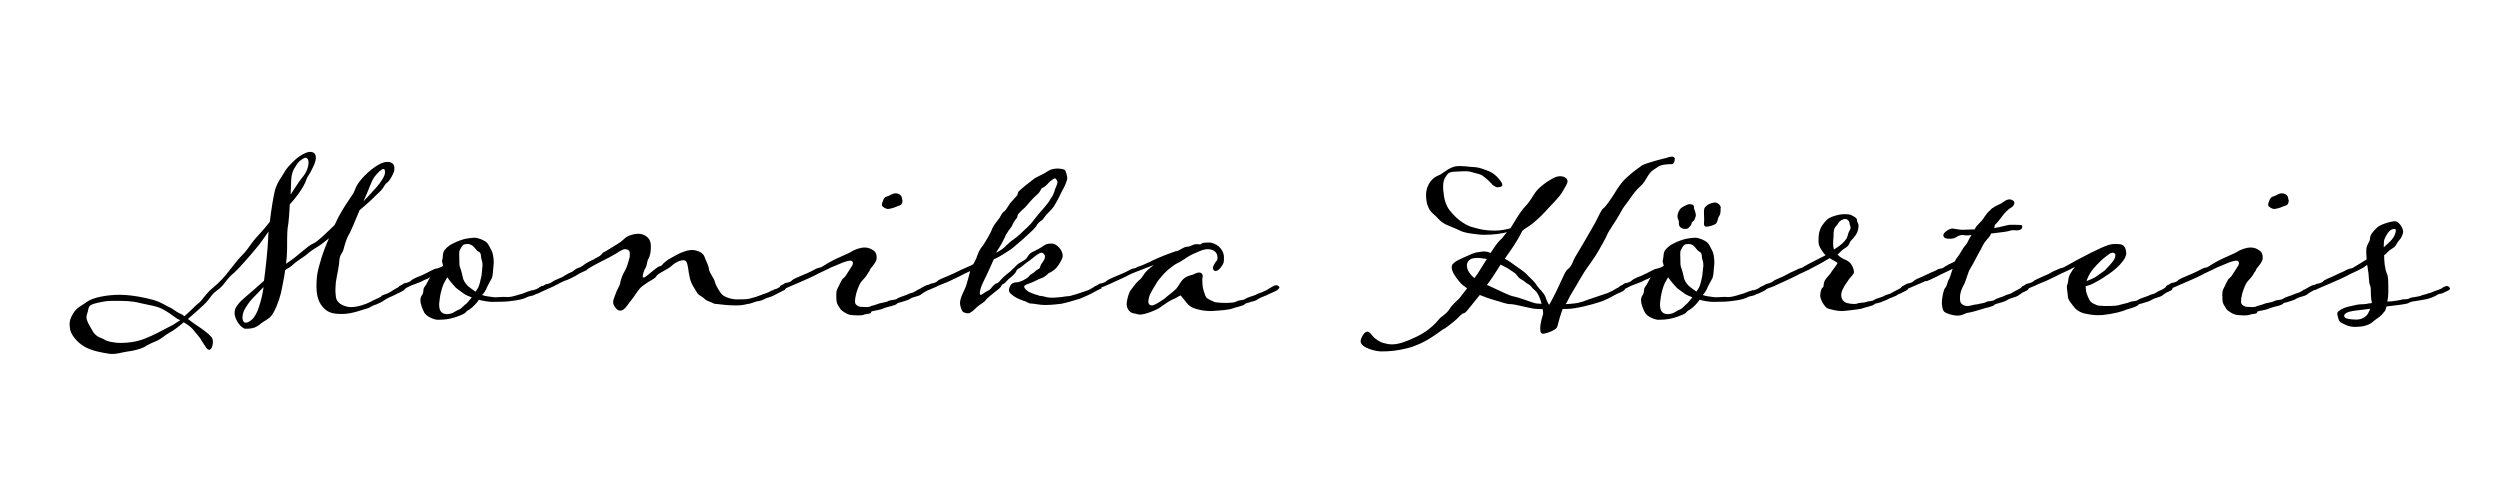 <?xml version="1.0" encoding="UTF-8"?>
<svg xmlns="http://www.w3.org/2000/svg" id="Ebene_1" version="1.1" viewBox="0 0 120 24">
  <path d="M18.31,14.2c.07-.05.23-.08.3-.12.12-.06.22-.12.32-.19l.22-.12s.08-.05.17-.06c.04,0,.07.01.11.04.04.02.04.06.04.08-.01.04-.06.08-.12.12-.12.08-.25.12-.37.19-.18.1-.36.14-.55.28-.08.07-.29.16-.36.19-.2.05-.34.17-.4.18-.22.06-.78.28-1.21.28-.46,0-.72-.04-.98-.35-.24-.28-.29-.65-.29-.97,0-.67.11-.9.25-1.4.06-.2.19-.55.35-.91l-.28.22c-.22.18-.49.3-.7.48-.2.19-.47.32-.7.52-.14.14-.23.18-.42.3-.06.44-.16.85-.2,1.09-.11.44-.3.9-.46,1.1-.16.2-.37.25-.58.44-.22.17-.41.19-.67.19-.17,0-.52-.4-.52-.76,0-.05.01-.11.02-.16.13-.37.59-.65,1.16-1.18l.23-.2s.01-.05.01-.07c.07-.53.16-1.33.19-1.94,0-.11.01-.23.02-.36-.18.25-.32.48-.58.79-.34.42-.89,1.03-1.07,1.19-.16.13-.26.23-.44.47-.18.25-.31.32-.52.49-.19.18-.2.3-.52.6-.14.14-.44.4-.74.66.11.08.23.18.38.28.35.23.6.41.76.6.04.06.06.14.06.23,0,.18-.08.37-.18.37-.11,0-.18-.17-.34-.4-.12-.23-.29-.38-.44-.58-.08-.1-.26-.23-.44-.34-.26.22-.5.4-.64.47-.32.18-.34.26-.61.4-.28.12-.43.18-.65.32-.23.11-.52.18-.84.22-.26.04-.44.11-.68.11-.05,0-.1,0-.16-.01-.02,0-.04-.01-.06-.01-.3-.05-.77-.12-1.14-.34-.4-.24-.65-.61-.68-.85-.01-.08-.02-.16-.02-.23,0-.16.05-.3.17-.5.19-.31.38-.35.66-.56.26-.2.94-.34,1.56-.34.59,0,1.25.14,1.64.25.41.12.59.28.77.35.18.08.32.23.52.31.06.02.13.07.19.12.32-.28.58-.56.67-.62.16-.1.32-.43.68-.73.37-.3.61-.59.79-.82.19-.24.41-.54.67-.8.28-.28.36-.52.77-.95.19-.2.36-.41.52-.61.07-.6.18-1.24.23-1.44.06-.29.2-.53.37-.78.17-.28.19-.34.47-.62.28-.3.66-.52.86-.52.19,0,.28.1.28.28,0,.2-.1.38-.19.56-.07.18-.22.34-.26.48-.05.17-.22.5-.55.91l-.25.29c-.02.4-.05.8-.07.92,0,.02-.01.04-.01.06-.04.23-.05.37-.05,1.13,0,.24-.02.49-.05.74l.1-.07c.52-.34.9-.77,1.22-.91.2-.08.61-.5,1.01-.88.12-.26.23-.48.28-.55.12-.22.37-.61.54-.85.18-.24.12-.31.32-.61.3-.43.97-1.02,1.39-1.02.14,0,.34.05.34.29,0,.14,0,.18-.16.47-.17.29-.2.19-.31.37-.17.29-.26.31-.52.58-.22.22-.42.38-.68.61-.19.46-.42,1-.49,1.13-.13.19-.22.52-.28.74-.05.22-.17.22-.2.52-.01.31-.11.66-.17,1.07-.01.16-.02.25-.02.34,0,.1,0,.17.02.34.02.23.2.41.54.49.06.02.13.02.2.02.31,0,.71-.14.94-.26.06-.05.44-.2.5-.25ZM8.63,15.36l-.14-.07c-.14-.1-.42-.32-.74-.48-.31-.14-.59-.16-1.01-.26-.41-.11-.77-.11-1.34-.11-.35,0-.62.07-.89.14-.31.1-.23.19-.32.46-.02.06-.04.12-.04.18,0,.18.12.36.28.64.18.35.48.36.58.44.11.08.43.16.8.16.31,0,.71-.04,1.13-.2.43-.17.76-.35,1.37-.67l.34-.22ZM12.64,13.79l-.24.25c-.12.13-.36.33-.56.65-.14.2-.2.38-.2.54,0,.08.01.16.06.22.02.02.06.04.1.04.13,0,.34-.16.41-.29.11-.16.18-.32.26-.6.07-.2.13-.48.18-.8ZM13.94,9.35c.22-.32.4-.62.53-.78.16-.18.34-.46.34-.78,0-.14-.07-.22-.13-.22-.05,0-.1.02-.17.07-.19.12-.22.18-.38.44-.16.25-.16.62-.16.79,0,.05-.01.23-.02.47ZM17.44,9.67c.22-.22.41-.44.62-.67.26-.29.42-.58.42-.71,0-.14-.02-.18-.08-.18-.07,0-.28.17-.44.4-.14.2-.28.65-.42.94l-.1.23Z"></path>
  <path d="M25.56,13.94s.14-.05.18-.06c.04-.02.11-.05.16-.1.04-.02.12-.06.18-.06.05,0,.13.05.13.12,0,.05-.05.07-.06.08-.05.04-.23.12-.23.12-.06.05-.22.07-.26.11-.06.04-.16.05-.28.08-.05.01-.11.05-.16.07-.16.07-.38.11-.62.14-.26.04-.54.05-.96.05-.17,0-.43-.04-.65-.1-.12.17-.3.37-.48.48-.17.08-.13.14-.26.2-.5.23-.84.28-1.26.28-.08,0-.54-.12-.65-.4-.08-.17-.16-.37-.16-.54,0-.08.02-.16.06-.22.13-.17.04-.28.13-.41.1-.11.22-.4.26-.44,0,0,0-.01.01-.04-.1.1-.24.11-.31.16-.1.07-.47.19-.53.22-.05.01-.3.14-.3.14-.04.01-.16.07-.19.07-.08,0-.17-.05-.17-.11,0-.05.08-.07.17-.12.04-.05.08-.05.13-.07.11-.01.26-.08.29-.12.04-.05.25-.16.46-.23.49-.22.64-.35.78-.35.11-.04.2-.06.3-.13-.01-.08-.05-.17-.05-.23,0-.02,0-.04.01-.05.05-.2,0-.35.13-.5.13-.16.3-.26.44-.32.14-.08.42-.17.55-.2.14-.02.31-.05.43-.05.17,0,.46.12.58.23.11.1.17.28.24.4.05.07.1.34.1.56,0,.08-.01.17-.02.23-.02.24-.02.47-.11.59-.07.12-.13.25-.2.38,0,.01-.01.02-.01.04-.06.11-.12.23-.22.32.14.05.32.08.6.11.19,0,.32-.02.44-.02.1,0,.13.01.17.01.14,0,.31-.04.5-.1.24-.07.29-.08.42-.14.08-.04.16-.04.28-.1ZM22.65,14.28c-.17-.07-.3-.12-.41-.2-.08-.07-.25-.17-.37-.28-.07-.07-.31-.35-.4-.49l-.16.28c-.07.13-.17.5-.19.66-.01.12-.04.24-.04.37,0,.3.11.38.19.42.05.02.1.04.17.04.06,0,.14-.01.24-.04.11-.04.23-.14.37-.19.14-.07.22-.2.34-.28.05-.04.14-.17.25-.29ZM22.83,14l.12-.19c.07-.13.11-.36.14-.48.04-.12.04-.34.06-.48.01-.05.01-.08.01-.13,0-.11-.02-.2-.05-.28-.04-.11.01-.28-.12-.35-.16-.08-.17-.2-.34-.32-.1-.05-.14-.06-.19-.06-.04,0-.07.01-.13.01-.13.02-.18.14-.24.25-.05.07-.05.17-.05.25,0,.06.01.11.01.36,0,.07,0,.14.02.22.07.18.1.32.14.49.02.16.13.32.25.44.08.07.23.18.35.26Z"></path>
  <path d="M28.17,12.96c-.14.06-.42.19-.54.28-.13.07-.38.2-.53.24-.07.02-.4.2-.5.25l-.31.14s-.14.07-.19.07c-.07,0-.16-.05-.16-.1,0-.06.06-.1.16-.13.05-.05.08-.06.12-.07.13-.01.29-.1.3-.12.04-.04.28-.14.47-.22,0,0,.31-.2.44-.24.1-.04.13-.1.25-.17.16-.06.18-.06.3-.14.04-.04.2-.16.54-.31.04-.04.13-.07.17-.1.18-.08.2-.17.26-.22.04-.01.16-.08.74-.44.13-.08.25-.2.36-.29.14-.1.41-.17.59-.17.28,0,.49.18.54.31.06.13.06.17.06.37,0,.22-.05.41-.12.53-.08.14-.05.32-.16.47-.06.12-.11.28-.11.36,0,.04,0,.06.02.06.11,0,.08-.02.25-.14.26-.2.43-.38.55-.4.12-.02.13-.11.2-.16.08-.07.2-.17.36-.25.14-.08.4-.23.6-.29.13-.05.26-.08.4-.08.06,0,.11.01.16.02.2.05.35.13.42.29.04.14.2.42.22.6.01.19.25.43.29.64.05.19.25.5.34.59.07.07.36.23.72.23.42,0,.53-.01.65-.05.11-.02.3-.08.5-.16.1-.05.3-.08.48-.2.06-.01.14-.05.18-.08.13,0,.23-.14.4-.16.06,0,.12.04.12.11,0,.05-.04.07-.04.08l-.49.25c-.18.11-.35.11-.56.23-.1.05-.23.07-.31.08-.18.05-.31.12-.42.12-.2.05-.36.07-.53.07-.4,0-.72-.04-.97-.07-.17,0-.17-.07-.38-.13-.19-.07-.18-.14-.37-.25-.17-.1-.14-.1-.29-.34-.16-.26-.2-.36-.24-.53-.05-.22-.06-.34-.08-.47-.04-.19-.05-.38-.23-.38-.05,0-.16.02-.25.06-.1.05-.22.12-.3.2s-.28.2-.47.3c-.2.11-.23.14-.3.24-.07.1-.35.22-.53.36-.19.13-.24.19-.35.34-.13.2-.3.43-.41.56-.07.1-.23.36-.41.36-.11,0-.18-.05-.28-.2-.05-.08-.07-.14-.07-.22,0-.06.02-.12.04-.17.05-.12.12-.36.22-.53.1-.17.07-.24.13-.4.06-.19.12-.3.2-.44.1-.18.18-.53.2-.59.01-.02.01-.08.01-.14s0-.11-.01-.14c-.02-.06-.1-.12-.22-.12-.05,0-.11.02-.28.11-.1.1-.85.48-1.09.6-.25.13-.41.23-.47.28Z"></path>
  <path d="M41.81,15.01c-.07.08-.24.04-.38.11-.05.01-.14.02-.24.02-.18,0-.38-.02-.43-.04-.08-.01-.38-.18-.43-.28-.06-.11-.18-.23-.18-.43,0-.08-.01-.16-.01-.23,0-.11.01-.22.05-.29.08-.13.2-.47.3-.52.06-.05.13-.14.18-.23.02-.05.13-.19.19-.3.06-.08.08-.14.08-.19,0-.06-.04-.12-.11-.12-.12,0-.34.07-.49.14-.17.08-.36.14-.48.2-.13.08-.61.28-.73.36-.14.07-.42.2-.52.24l-.83.36s-.13.07-.19.07-.14-.05-.16-.11c0-.05.06-.07.16-.12.06-.05.08-.05.13-.07.12-.01.28-.08.29-.12.04-.05.28-.16.46-.23.47-.19.6-.28.72-.34.16-.07.2-.02.32-.12.06-.04.35-.22.65-.36.4-.19.6-.26.67-.31.18-.12.46-.22.67-.22.16,0,.29.05.41.13.12.08.17.18.17.37,0,.25-.34.5-.34.62-.1.11-.11.2-.22.32-.11.13-.23.23-.29.4-.1.22-.19.5-.19.78,0,.14.19.23.29.23.08,0,.18.01.26.01s.16-.01.22-.05c.1-.02.34-.1.41-.13.19-.04.37-.07.44-.12.13-.06.29-.02.41-.11.07-.06.43-.16.5-.2.07-.05.22-.07.3-.11.07-.04.04-.02.18-.11.08-.02.19-.11.34-.18.05-.02.12-.06.18-.06s.13.05.13.12c0,.05-.04.07-.05.08-.13.08-.29.14-.42.25-.17.13-.35.1-.54.22-.1.06-.22.1-.3.12-.16.06-.29.07-.32.1-.06.11-.47.16-.61.22-.29.14-.58.12-.65.19ZM43.32,9.59c0,.11-.02.22-.11.26-.12.05-.2.07-.31.12-.07.02-.2.06-.28.06-.11,0-.28-.11-.29-.18,0-.08.04-.2.08-.28.04-.06.07-.12.14-.13.16-.04.28-.16.43-.16.19,0,.32.1.32.3Z"></path>
  <path d="M46.88,12.34c.07-.16.1-.32.29-.54.16-.23.4-.65.46-.83.07-.18.26-.38.34-.5.07-.13.16-.29.23-.32.08-.05.2-.28.29-.4.1-.12.19-.2.25-.28.05-.04.12-.12.12-.22.02-.1.53-.47.7-.61.19-.17.44-.22.73-.42.14-.1.32-.13.47-.13.17,0,.3.04.34.06.07.06.13.31.13.41-.01.11-.11.35-.17.46-.08.13-.16.32-.28.55-.11.2-.19.34-.25.41-.05.08-.3.31-.34.37-.04.05-.16.23-.2.24-.05.02-.19.13-.26.28-.1.14-.28.28-.42.42-.13.12-.23.22-.36.32-.24.2-.34.31-.52.42-.22.13-.41.28-.73.42-.23.5-.28.64-.36.79-.3.58-.31.75-.31.85,0,.04.01.06.05.06s.1-.04.19-.11c.17-.12.19-.07.3-.2.12-.16.18-.2.26-.24.1-.01.12-.08.22-.18.08-.1.3-.28.43-.38.06-.05.26-.25.36-.35.08-.08.32-.16.44-.3.1-.16.17-.25.29-.3.16-.07.43-.22.53-.3.11-.08.23-.1.38-.1.24,0,.53.31.53.59,0,.14-.16.4-.29.56-.17.19-.36.26-.4.28,0,.02-.17.18-.35.24-.18.06-.34.17-.5.22-.17.07-.31.1-.31.18.01.1.14.2.24.26.11.05.35.14.4.14.04.02.06.04.2.05.17.02.22.07.36.07.04.01.08.01.13.01.1,0,.22-.01.34-.02.17-.01.32-.05.41-.05.11,0,.22-.04.31-.07.05-.02.12-.02.14-.04.19-.06.38-.12.56-.19.12-.06.23-.12.28-.16.06-.02.12-.05.18-.05s.1.04.1.12c0,.04-.1.08-.18.13,0,0-.02.02-.04.02-.22.13-.58.29-.76.36-.22.07-.64.19-.88.24-.13.01-.42.06-.79.06-.25,0-.54-.07-.67-.07-.14,0-.19-.1-.36-.13-.12-.05-.35-.12-.54-.28-.11-.08-.16-.14-.16-.24,0-.06.02-.12.06-.2.13-.23.3-.13.46-.2.16-.05.22-.1.34-.17.1-.05.13-.16.23-.2.11-.05.19-.17.31-.23.13-.05.06-.13.19-.3.1-.12.14-.23.14-.31,0-.07-.07-.18-.17-.18-.06,0-.14.05-.23.11-.16.12-.25.2-.37.29-.12.07-.29.22-.38.29-.1.07-.2.1-.22.18-.04.1-.13.2-.31.34-.12.08-.22.25-.32.29-.12.04-.06.11-.22.24-.04.02-.59.47-.6.5-.06.13-.32.25-.44.36-.1.11-.31.31-.43.31-.1,0-.24-.04-.28-.11-.04-.07-.11-.25-.11-.38,0-.26.18-.54.29-.82.07-.23.17-.6.2-.72-.19.08-.4.19-.47.23-.13.07-.42.2-.5.24-.11.06-.42.17-.53.22-.1.05-.19.1-.31.14-.02.01-.14.07-.19.07-.07,0-.16-.05-.17-.11,0-.05.08-.07.17-.12.05-.05.11-.05.13-.07.12-.01.28-.08.3-.12.02-.05.25-.14.54-.26.37-.16.5-.24.64-.3.14-.07.42-.17.54-.25,0,0,.13-.24.17-.34ZM48.27,11.81c.13-.12.26-.24.42-.35.18-.12.31-.26.43-.37.12-.1.26-.25.37-.36.1-.12.34-.44.48-.59.13-.14.24-.28.34-.41.1-.13.13-.23.19-.29.04-.06.12-.25.14-.35.04-.11.12-.26.12-.35,0-.07-.1-.18-.11-.18-.08,0-.19.11-.26.16-.06.05-.22.26-.34.29-.11.04-.07.17-.28.34-.2.17-.44.46-.56.6-.16.13-.31.3-.32.31-.06.06-.05.14-.06.17-.05.07-.18.22-.23.36-.04.12-.19.25-.26.4-.11.13-.05.2-.53.94.11-.04.34-.19.46-.31Z"></path>
  <path d="M52.88,13.84s-.16.07-.19.07c-.08,0-.17-.05-.17-.11,0-.05.08-.07.17-.12.04-.05.08-.05.13-.07.11-.01.26-.08.29-.12.04-.05.23-.14.5-.25.41-.16.55-.25.67-.31.14-.07.19-.02.32-.12.05-.02.18-.05.37-.14.25-.11.29-.13.36-.17.55-.25.84-.35,1.1-.44.18,0,.36-.22.58-.22.13,0,.25-.12.41-.12.05,0,.13.01.19.01.02,0,.06-.01.07-.04.02-.04.2-.05.36-.05.13,0,.32.07.46.19s.25.32.25.52c0,.2,0,.28-.1.41-.07.12-.19.25-.31.25-.1-.01-.12-.1-.12-.16s.08-.22.2-.36c.01-.01.02-.06.02-.11,0-.11-.04-.25-.12-.3-.08-.08-.22-.12-.35-.12-.04,0-.08.01-.12.01-.17.04-.28.08-.6.23-.3.14-.48.32-.73.43-.26.13-.64.47-.74.61-.12.16-.17.16-.37.52-.23.38-.24.42-.28.62,0,.04-.01.06-.01.08,0,.16.08.2.19.2s.47-.24.58-.32c.14-.13.36-.28.55-.46.07-.07.11-.16.26-.37.16-.23.4-.29.54-.32.13-.06.24-.11.32-.11.1,0,.17.07.17.17,0,.02,0,.05-.01.07-.01.05-.01.1-.01.13,0,.08.01.14.01.23,0,.11.11.53.2.62.1.08.26.14.34.18.04.04.36.06.56.06.26,0,.46-.02.53-.07.14-.08.29-.04.42-.12.06-.06.42-.16.49-.19.08-.06.23-.1.31-.13.11-.06.2-.08.32-.16.01-.02.14-.08.2-.12.02-.02.08-.05.17-.06.04,0,.07.01.1.04.05.02.05.06.05.08-.01.04-.07.08-.11.12-.13.08-.26.12-.4.19-.17.1-.34.12-.54.25-.07.06-.2.1-.29.11-.17.07-.28.07-.31.11-.07.1-.48.16-.61.22-.14.06-.64.1-.86.11-.06.01-.12.01-.19.01-.23,0-.5-.04-.67-.1-.23-.05-.37-.17-.46-.28-.16-.19-.29-.37-.3-.37-.05,0-.22.14-.4.2-.22.1-.48.31-.65.42-.12.07-.4.19-.65.26-.11.02-.17.04-.23.04-.07,0-.14-.01-.26-.05-.23,0-.4-.22-.4-.44,0-.22.1-.53.17-.65.1-.12.24-.34.37-.46.18-.14.2-.2.28-.32.06-.11.28-.31.48-.46-.56.22-1.06.4-1.2.48-.13.08-.4.19-.54.26-.12.06-.61.28-.79.35Z"></path>
  <path d="M69.23,15.18c.13-.1.26-.2.36-.36.1-.18.3-.34.46-.5l.37-.48c-.14-.1-.28-.2-.37-.32-.2-.24-.37-.49-.37-.71,0-.16.22-.29.49-.41.3-.13.42-.2.68-.28.17-.02.28-.05.38-.05.07,0,.16.01.26.05.01.01.04.02.06.02.17-.26.3-.46.44-.6.11-.1.23-.25.34-.4-.19.07-.66.13-1.06.13-.08,0-.17,0-.25-.01-.46-.05-.72-.08-.96-.2-.23-.12-.62-.24-.77-.35-.2-.11-.3-.29-.49-.44-.19-.16-.35-.43-.35-.9,0-.56.37-.88.6-.95.23-.1.32-.24.64-.38.14-.06.25-.07.38-.07.16,0,.32.02.53.04.41.02.42.05.74.16.31.1.53.29.7.54.05.07.07.12.07.16,0,.1-.13.12-.24.12-.08,0-.24-.12-.25-.14-.1-.12-.25-.26-.41-.38-.17-.14-.3-.12-.54-.2-.12-.04-.22-.05-.32-.05-.13,0-.29.01-.5.02-.36.01-.36.12-.48.28-.07.11-.1.26-.1.42,0,.11,0,.2.02.3.02.25.07.46.18.68.12.23.41.52.58.65s.44.3.65.34c.2.05.47.16,1.08.16.23,0,.49-.05.72-.11.48-.8.6-.94.74-1.08.16-.16.26-.36.44-.62.16-.24.53-.53.9-.72.12-.06.22-.08.31-.08.19,0,.32.1.34.18.01.02.01.04.01.06,0,.13-.12.28-.23.48-.12.26-.58.68-.73.86-.2.22-.43.46-.73.7-.13.11-.29.18-.48.34-.07.17-.36.66-.54.91l-.3.43c.1.05.19.11.28.17.3.23.67.44.83.64.16.16.34.31.44.49.12.18.32.32.4.53.06.18.13.32.17.37h.02c.05-.08.29-.53.48-.95.23-.48.28-.66.43-.77.16-.11.22-.37.31-.53.1-.16.79-1.33.97-1.66.19-.36.29-.62.4-.71.12-.07.38-.49.43-.55.05-.06.34-.61.67-.91.48-.43.56-.44.74-.59.18-.12,1.09-.35,1.19-.37.1-.04.19-.06.26-.06.08,0,.14.04.14.1,0,.16-.07.26-.14.26-.17,0-.5.01-.67.13-.29.2-.29.17-.43.36-.1.13-.17.31-.31.47-.17.17-.3.26-.54.61-.24.36-.36.44-.54.8-.18.34-.52.79-.62,1.02-.04.1-.12.26-.22.43-.17.29-.23.44-.54.88-.32.43-.44.65-.6.92-.14.26-.43.7-.52.91-.04.1-.07.13-.11.19l.29-.02c.47-.04.61-.14.8-.2.37-.13.84-.28.92-.31.11-.06.2-.08.32-.16.02-.02.14-.08.22-.12.02-.02.08-.05.17-.06.04,0,.07.01.1.04.04.02.04.06.04.08,0,.04-.05.08-.1.12-.14.08-.28.12-.4.19-.17.1-.53.29-.76.35-.31.1-1.1.32-1.54.32h-.2c-.02.06-.05.11-.07.19-.14.42-.14.52-.2.68-.06.16-.55.32-.67.32-.1,0-.14-.06-.14-.26,0-.25.08-.48.13-.65,0-.02.01-.04.01-.07,0-.06-.01-.13-.02-.2-.25,0-.48-.02-.62-.06-.37-.07-.73-.18-.94-.18-.19,0-.44-.11-.78-.2-.25-.07-.48-.16-.68-.24l-.55.68c-.22.28-.19.14-.32.25-.11.08-.18.19-.38.35-.23.17-.34.29-.53.38-.19.12-.82.67-1.68.89-.48.12-.82.16-1.28.16-.22,0-.98-.16-.98-.49,0-.13.16-.46.32-.46.11,0,.22.17.3.26.1.1.31.25.5.29.13.04.25.06.37.06.25,0,.53-.05,1.2-.37.9-.44,1.1-.96,1.22-.96ZM70.77,13.35l.16-.22.44-.7c-.17-.02-.3-.05-.44-.05-.07,0-.16.01-.23.02-.17.04-.29.17-.29.35,0,.04.01.08.02.13.04.14.13.29.33.46ZM74,14.58c-.07-.25-.18-.52-.3-.62-.24-.2-.2-.25-.34-.32-.16-.08-.16-.14-.34-.23-.2-.1-.17-.23-.38-.35-.18-.11-.26-.19-.42-.26l-.19-.1-.36.56c-.08.13-.19.28-.3.42.02.01.04.02.06.02.67.3.96.48,1.27.54.28.07.32.1.52.16.19.06.26.1.49.16.05.01.16.02.29.02Z"></path>
  <path d="M84.15,13.94s.14-.05.18-.06c.04-.02.11-.05.16-.1.04-.02.12-.06.18-.06.05,0,.13.05.13.12,0,.05-.05.07-.06.08-.05.04-.23.12-.23.12-.06.05-.22.07-.26.11-.06.04-.16.05-.28.08-.05.01-.11.05-.16.07-.16.07-.38.11-.62.14-.26.04-.54.05-.96.05-.17,0-.43-.04-.65-.1-.12.17-.3.37-.48.48-.17.08-.13.14-.26.2-.5.23-.84.28-1.26.28-.08,0-.54-.12-.65-.4-.08-.17-.16-.37-.16-.54,0-.08.02-.16.06-.22.13-.17.04-.28.13-.41.1-.11.22-.4.26-.44,0,0,0-.01.01-.04-.1.1-.24.11-.31.16-.1.07-.47.19-.53.22-.05.01-.3.14-.3.14-.04.01-.16.07-.19.07-.08,0-.17-.05-.17-.11,0-.05.08-.07.17-.12.04-.05.08-.05.13-.07.11-.01.26-.08.29-.12.04-.05.25-.16.46-.23.49-.22.64-.35.78-.35.11-.04.2-.06.3-.13-.01-.08-.05-.17-.05-.23,0-.02,0-.04.01-.05.05-.2,0-.35.13-.5.13-.16.3-.26.44-.32.14-.08.42-.17.55-.2.14-.02.31-.05.43-.05.17,0,.46.12.58.23.11.1.17.28.24.4.05.07.1.34.1.56,0,.08-.01.17-.02.23-.02.24-.02.47-.11.59-.07.12-.13.25-.2.38,0,.01-.01.02-.01.04-.06.11-.12.23-.22.32.14.05.32.08.6.11.19,0,.32-.02.44-.02.1,0,.13.01.17.01.14,0,.31-.04.5-.1.24-.07.29-.08.42-.14.08-.04.16-.04.28-.1ZM81.25,14.28c-.17-.07-.3-.12-.41-.2-.08-.07-.25-.17-.37-.28-.07-.07-.31-.35-.4-.49l-.16.28c-.07.13-.17.5-.19.66-.01.12-.04.24-.04.37,0,.3.11.38.19.42.05.02.1.04.17.04.06,0,.14-.01.24-.04.11-.04.23-.14.37-.19.14-.07.22-.2.33-.28.05-.04.14-.17.25-.29ZM81.3,9.95c.04.16.1.26.1.38,0,.08-.05.16-.07.23-.04.07-.12.07-.13.16-.01.06-.07.14-.11.17-.01.02-.07.1-.18.1-.23,0-.32-.13-.32-.23,0-.05,0-.2-.06-.28-.01-.01-.01-.1-.01-.14.02-.14.1-.3.17-.35.06-.05.31-.19.4-.19.17,0,.22.05.23.16ZM81.43,14l.12-.19c.07-.13.11-.36.14-.48s.04-.34.06-.48c.01-.05.01-.08.01-.13,0-.11-.02-.2-.05-.28-.04-.11.01-.28-.12-.35-.16-.08-.17-.2-.33-.32-.1-.05-.14-.06-.19-.06-.04,0-.07.01-.13.01-.13.02-.18.14-.24.25-.05.07-.05.17-.05.25,0,.06.01.11.01.36,0,.07,0,.14.02.22.07.18.1.32.14.49.02.16.13.32.25.44.08.07.23.18.35.26ZM82.59,9.97c0,.24-.01.32-.07.4-.08.12-.06.25-.14.35-.07.08-.35.16-.47.16-.1,0-.12-.07-.12-.16,0-.05.01-.08.01-.2,0-.08-.01-.19-.01-.31,0-.06,0-.11.01-.17.05-.22.41-.32.52-.32.12,0,.28.13.28.26Z"></path>
  <path d="M88.39,14.93c-.18,0-.62-.08-.72-.16-.17-.16-.3-.43-.3-.59,0-.12.05-.35.12-.38.07-.02.01-.17.11-.35.11-.17.26-.3.29-.37,0-.02.31-.4.31-.46-.07-.07-.2-.11-.38-.23-.35.22-.73.42-.86.48-.12.08-.6.28-.73.36-.13.07-.42.2-.5.24l-.53.24c-.08.05-.18.07-.3.12-.04.01-.16.07-.2.07-.07,0-.14-.05-.14-.11,0-.05.06-.06.14-.11.05-.05.11-.05.13-.06.12-.02.29-.11.3-.13.02-.04.28-.14.46-.22l.36-.19c.1-.05.25-.1.36-.17.16-.05.19-.05.32-.14.07-.05.66-.34,1-.52-.06-.06-.11-.11-.12-.14-.08-.12-.2-.25-.22-.48,0-.22,0-.41.07-.6.07-.2.23-.38.34-.49.14-.13.55-.26.84-.26.13,0,.28.01.37.07.11.07.23.1.23.25,0,.07.07.12.07.22,0,.08,0,.26-.14.47s-.23.22-.3.4c-.07.19-.29.23-.44.41-.05.04-.07.08-.13.11.18.22.4.24.54.35.16.12.25.36.25.49,0,.02,0,.05-.01.06-.04.1-.19.22-.26.34-.07.12-.18.24-.23.36-.07.13-.11.23-.11.36,0,.16.08.32.29.38.1.02.2.04.29.04.06,0,.12,0,.16-.01.16-.07.35-.04.44-.08.12-.06.28-.02.41-.11.06-.06.41-.13.47-.19.08-.05.25-.08.32-.12.08-.04.02-.02.2-.11.22-.11.25-.12.31-.18.04-.02.1-.05.14-.05.02,0,.04-.01.05-.01.02,0,.05.01.06.02.04.04.07.06.07.1,0,.08-.2.14-.3.2-.06.04-.11.05-.18.08-.14.12-.35.14-.54.26-.04.02-.3.11-.3.12-.17.06-.25.05-.28.08-.07.1-.52.17-.65.23-.08.02-.78.11-.94.11ZM87.99,11.69c0,.1.01.19.04.29.41-.26.5-.38.61-.54.08-.17.05-.22.14-.38.04-.06.05-.1.05-.13,0-.06-.04-.12-.05-.2,0-.12-.11-.22-.22-.22-.1.01-.25.07-.32.2-.06.11-.11.12-.17.23-.06.1-.06.29-.06.43-.01.06-.02.19-.02.32Z"></path>
  <path d="M92.45,13.48l-.83.36s-.13.07-.19.07-.14-.05-.16-.11c0-.05.06-.07.16-.12.06-.05.08-.05.13-.07.12-.01.28-.08.29-.12.04-.05.28-.16.46-.23l.36-.17c.11-.04.25-.1.36-.17.17-.05.2-.02.32-.12.02-.02.24-.14.48-.25.04-.06.06-.11.06-.12.11-.13.22-.3.29-.43.07-.14.2-.25.25-.35.05-.11.12-.24.2-.37-.08.01-.16.02-.23.02-.05,0-.1-.01-.12-.01s-.06-.01-.08-.01c-.12,0-.23.05-.31.11-.08.05-.17.07-.32.07-.1,0-.29-.01-.29-.17,0-.13.28-.32.43-.32.1,0,.3.06.49.06.12,0,.58-.02.58-.02.05-.07.08-.16.14-.2.12-.12.28-.29.34-.41.05-.08.16-.22.28-.32.08-.11.31-.22.49-.3.14-.08.22-.17.35-.2.02,0,.05-.01.07-.01.13,0,.24.08.24.17-.01.1-.06.18-.2.25-.14.1-.25.22-.37.37-.11.14-.19.26-.3.37-.1.07-.06.11-.1.22.36-.06.66-.16.76-.16.08,0,.44,0,.52.01.05,0,.07.04.07.08s-.02.11-.08.14c-.06.02-.12.04-.18.04-.05,0-.1-.01-.14-.01-.11,0-.13,0-.25.04-.14.04-.29.05-.85.12-.04.1-.06.14-.2.29-.19.22-.2.31-.29.47-.1.16-.38.73-.5.91-.12.17-.22.64-.32.8-.1.18-.18.37-.18.61,0,.05,0,.1.01.16.01.12.16.24.34.24.16,0,.32-.08.47-.08.19-.05.36-.06.43-.11.12-.07.29-.02.42-.11.06-.06.43-.16.49-.2.06-.05.23-.07.3-.11.08-.04.01-.02.19-.11.2-.1.26-.14.32-.18.05-.04.12-.06.18-.06.04,0,.07.01.1.04.02.04.04.06.04.08,0,.05-.04.07-.05.08-.06.04-.25.12-.25.12-.05.05-.12.08-.18.13-.16.11-.35.1-.54.22-.08.06-.22.1-.29.12-.18.06-.29.07-.31.1-.08.11-.48.16-.62.22-.12.04-.46.14-.64.17-.16.01-.24.13-.52.14-.25,0-.58-.11-.66-.2-.08-.11-.1-.29-.1-.46.01-.17.07-.58.16-.67s.11-.3.16-.38c.05-.05.12-.3.2-.54-.13.08-.61.28-.73.36-.14.07-.42.2-.52.24Z"></path>
  <path d="M100.85,15.12s-.1.01-.14.01c-.24,0-.53-.05-.72-.1-.22-.07-.36-.19-.44-.3-.1-.13-.29-.34-.29-.49-.01-.16-.05-.36-.05-.49,0-.08.06-.13.07-.32,0-.16.14-.4.32-.62-.28.16-.75.35-.88.43-.13.07-.42.2-.5.24-.13.06-.37.14-.53.23-.1.05-.22.08-.3.13-.04.01-.16.07-.19.07-.08,0-.17-.05-.17-.11,0-.05.08-.07.17-.12.04-.05.08-.05.13-.07.11-.01.26-.08.29-.12.04-.05.26-.13.46-.23.08-.04.26-.1.36-.17.08-.06.24-.11.36-.17.14-.07.18-.04.32-.12.18-.11.91-.5,1.21-.65.47-.23.62-.3.85-.38.11-.04.24-.06.37-.06.12,0,.23.01.31.04.14.06.2.25.2.4,0,.16-.1.31-.2.43-.13.18-.4.41-.59.54-.23.16-.42.29-.67.42-.16.1-.36.17-.49.2,0,.07.02.14.02.23.02.12.14.43.23.52.11.1.23.12.29.16.05.02.24.04.41.04.43,0,.61-.02.7-.06.17-.05.38-.08.46-.13.14-.06.29-.02.42-.11.06-.06.42-.16.5-.2.06-.05.22-.07.3-.11.07-.04.02-.02.18-.11.06-.02.14-.06.18-.08.05-.02.14-.1.16-.11.05-.02.11-.05.17-.05.04,0,.07.01.11.04.02.04.04.06.04.08,0,.05-.04.07-.05.08-.07.04-.25.12-.25.12-.05.05-.14.08-.18.13-.17.11-.34.1-.53.22-.1.06-.22.1-.31.12-.16.06-.29.07-.31.1-.06.11-.46.2-.61.25-.12.07-.6.2-1.17.26ZM100.16,13.49c.14-.05.32-.13.42-.19.19-.14.4-.28.44-.31.06-.06.36-.38.41-.46.06-.07.11-.2.11-.3,0-.04-.05-.1-.13-.1-.05,0-.11.02-.18.07-.19.14-.34.26-.42.35-.17.16-.47.46-.6.79-.04.07-.04.1-.05.14Z"></path>
  <path d="M108.34,15.01c-.07.08-.24.04-.38.11-.05.01-.14.02-.24.02-.18,0-.38-.02-.43-.04-.08-.01-.38-.18-.43-.28-.06-.11-.18-.23-.18-.43,0-.08-.01-.16-.01-.23,0-.11.01-.22.05-.29.08-.13.2-.47.3-.52.06-.05.13-.14.18-.23.02-.05.13-.19.19-.3.06-.08.08-.14.08-.19,0-.06-.04-.12-.11-.12-.12,0-.34.07-.49.14-.17.08-.36.14-.48.2-.13.08-.61.28-.73.36-.14.07-.42.2-.52.24l-.83.36s-.13.07-.19.07-.14-.05-.16-.11c0-.05.06-.07.16-.12.06-.05.08-.05.13-.07.12-.01.28-.08.29-.12.04-.05.28-.16.46-.23.47-.19.6-.28.72-.34.16-.07.2-.02.32-.12.06-.04.35-.22.65-.36.4-.19.6-.26.67-.31.18-.12.46-.22.67-.22.16,0,.29.05.41.13s.17.18.17.37c0,.25-.34.5-.34.62-.1.11-.11.2-.22.32-.11.13-.23.23-.29.4-.1.22-.19.5-.19.78,0,.14.19.23.29.23.08,0,.18.01.26.01s.16-.01.22-.05c.1-.02.34-.1.41-.13.19-.04.37-.07.44-.12.13-.06.29-.02.41-.11.07-.06.43-.16.5-.2s.22-.07.3-.11c.07-.04.04-.02.18-.11.08-.02.19-.11.34-.18.05-.02.12-.06.18-.06s.13.05.13.12c0,.05-.04.07-.05.08-.13.08-.29.14-.42.25-.17.13-.35.1-.54.22-.1.06-.22.1-.3.12-.16.06-.29.07-.32.1-.06.11-.47.16-.61.22-.29.14-.58.12-.65.19ZM109.86,9.59c0,.11-.02.22-.11.26-.12.05-.2.07-.31.12-.07.02-.2.06-.28.06-.11,0-.28-.11-.29-.18,0-.08.04-.2.08-.28.04-.06.07-.12.14-.13.16-.04.28-.16.43-.16.19,0,.32.1.32.3Z"></path>
  <path d="M114.44,14.96c-.13.22-.4.36-.49.44-.1.1-.23.18-.38.22-.1.05-.36.07-.54.07-.04,0-.26,0-.47-.11-.22-.11-.26-.1-.32-.29-.02-.1-.05-.16-.05-.22s.02-.1.07-.14c.1-.08.26-.16.42-.2.12-.02.43-.11.58-.12.18,0,.35-.02.41-.04.01-.01.1-.01.18-.02-.01-.1-.05-.19-.05-.55,0-.11,0-.23-.04-.31-.07-.14-.04-.48-.1-.73-.01-.07-.01-.16-.04-.25-.1.08-.2.16-.26.18-.13.08-.61.28-.73.36-.14.07-.42.2-.52.24l-.83.36s-.13.07-.19.07-.14-.05-.16-.11c0-.05.06-.07.16-.12.06-.05.08-.05.13-.07.12-.01.28-.08.29-.12.04-.05.28-.16.46-.23l.36-.17c.11-.04.24-.11.36-.17.16-.07.2-.02.32-.12.07-.04.34-.2.59-.36-.01-.12-.02-.25-.02-.36s.01-.19.02-.23c.04-.14.16-.32.16-.38,0-.22.11-.32.32-.54.17-.18.72-.32.88-.32.13,0,.25.16.29.22.04.07.1.17.1.28,0,.06-.01.11-.05.19-.04.11-.1.18-.17.26-.08.1-.13.23-.2.29-.1.06-.29.19-.36.28-.04.04-.07.07-.13.11,0,.26.02.61.13.88.06.12.07.24.07.86,0,.16-.01.31-.05.48.12,0,.2,0,.24-.01.18-.02.35-.05.42-.07.14-.05.28.01.42-.08.06-.04.44-.07.52-.11.08-.05.24-.06.32-.1.07-.04.11-.01.28-.1.05-.02.28-.1.31-.11.04-.02.13-.05.17-.1.05-.02.12-.06.18-.06.04,0,.07.01.1.04.04.04.05.06.05.08,0,.05-.05.07-.06.08-.07.04-.25.12-.25.12-.05.05-.22.05-.26.08-.2.13-.48.23-.72.26l-.36.06c-.17.02-.28.05-.31.08-.1.08-.64.12-1.09.18-.02.11-.06.18-.08.24ZM113.77,14.82c-.5.08-1,.08-1.19.23-.04.04-.06.07-.06.11s.02.06.06.1c.1.06.37.08.54.08.19-.01.32-.05.47-.19.08-.08.13-.22.18-.32ZM114.42,11.87c.18-.16.34-.31.38-.36.1-.12.2-.29.2-.47,0-.04-.04-.05-.07-.05-.06,0-.14.02-.2.07-.14.11-.24.34-.29.46-.01.04-.02.18-.02.35Z"></path>
</svg>
